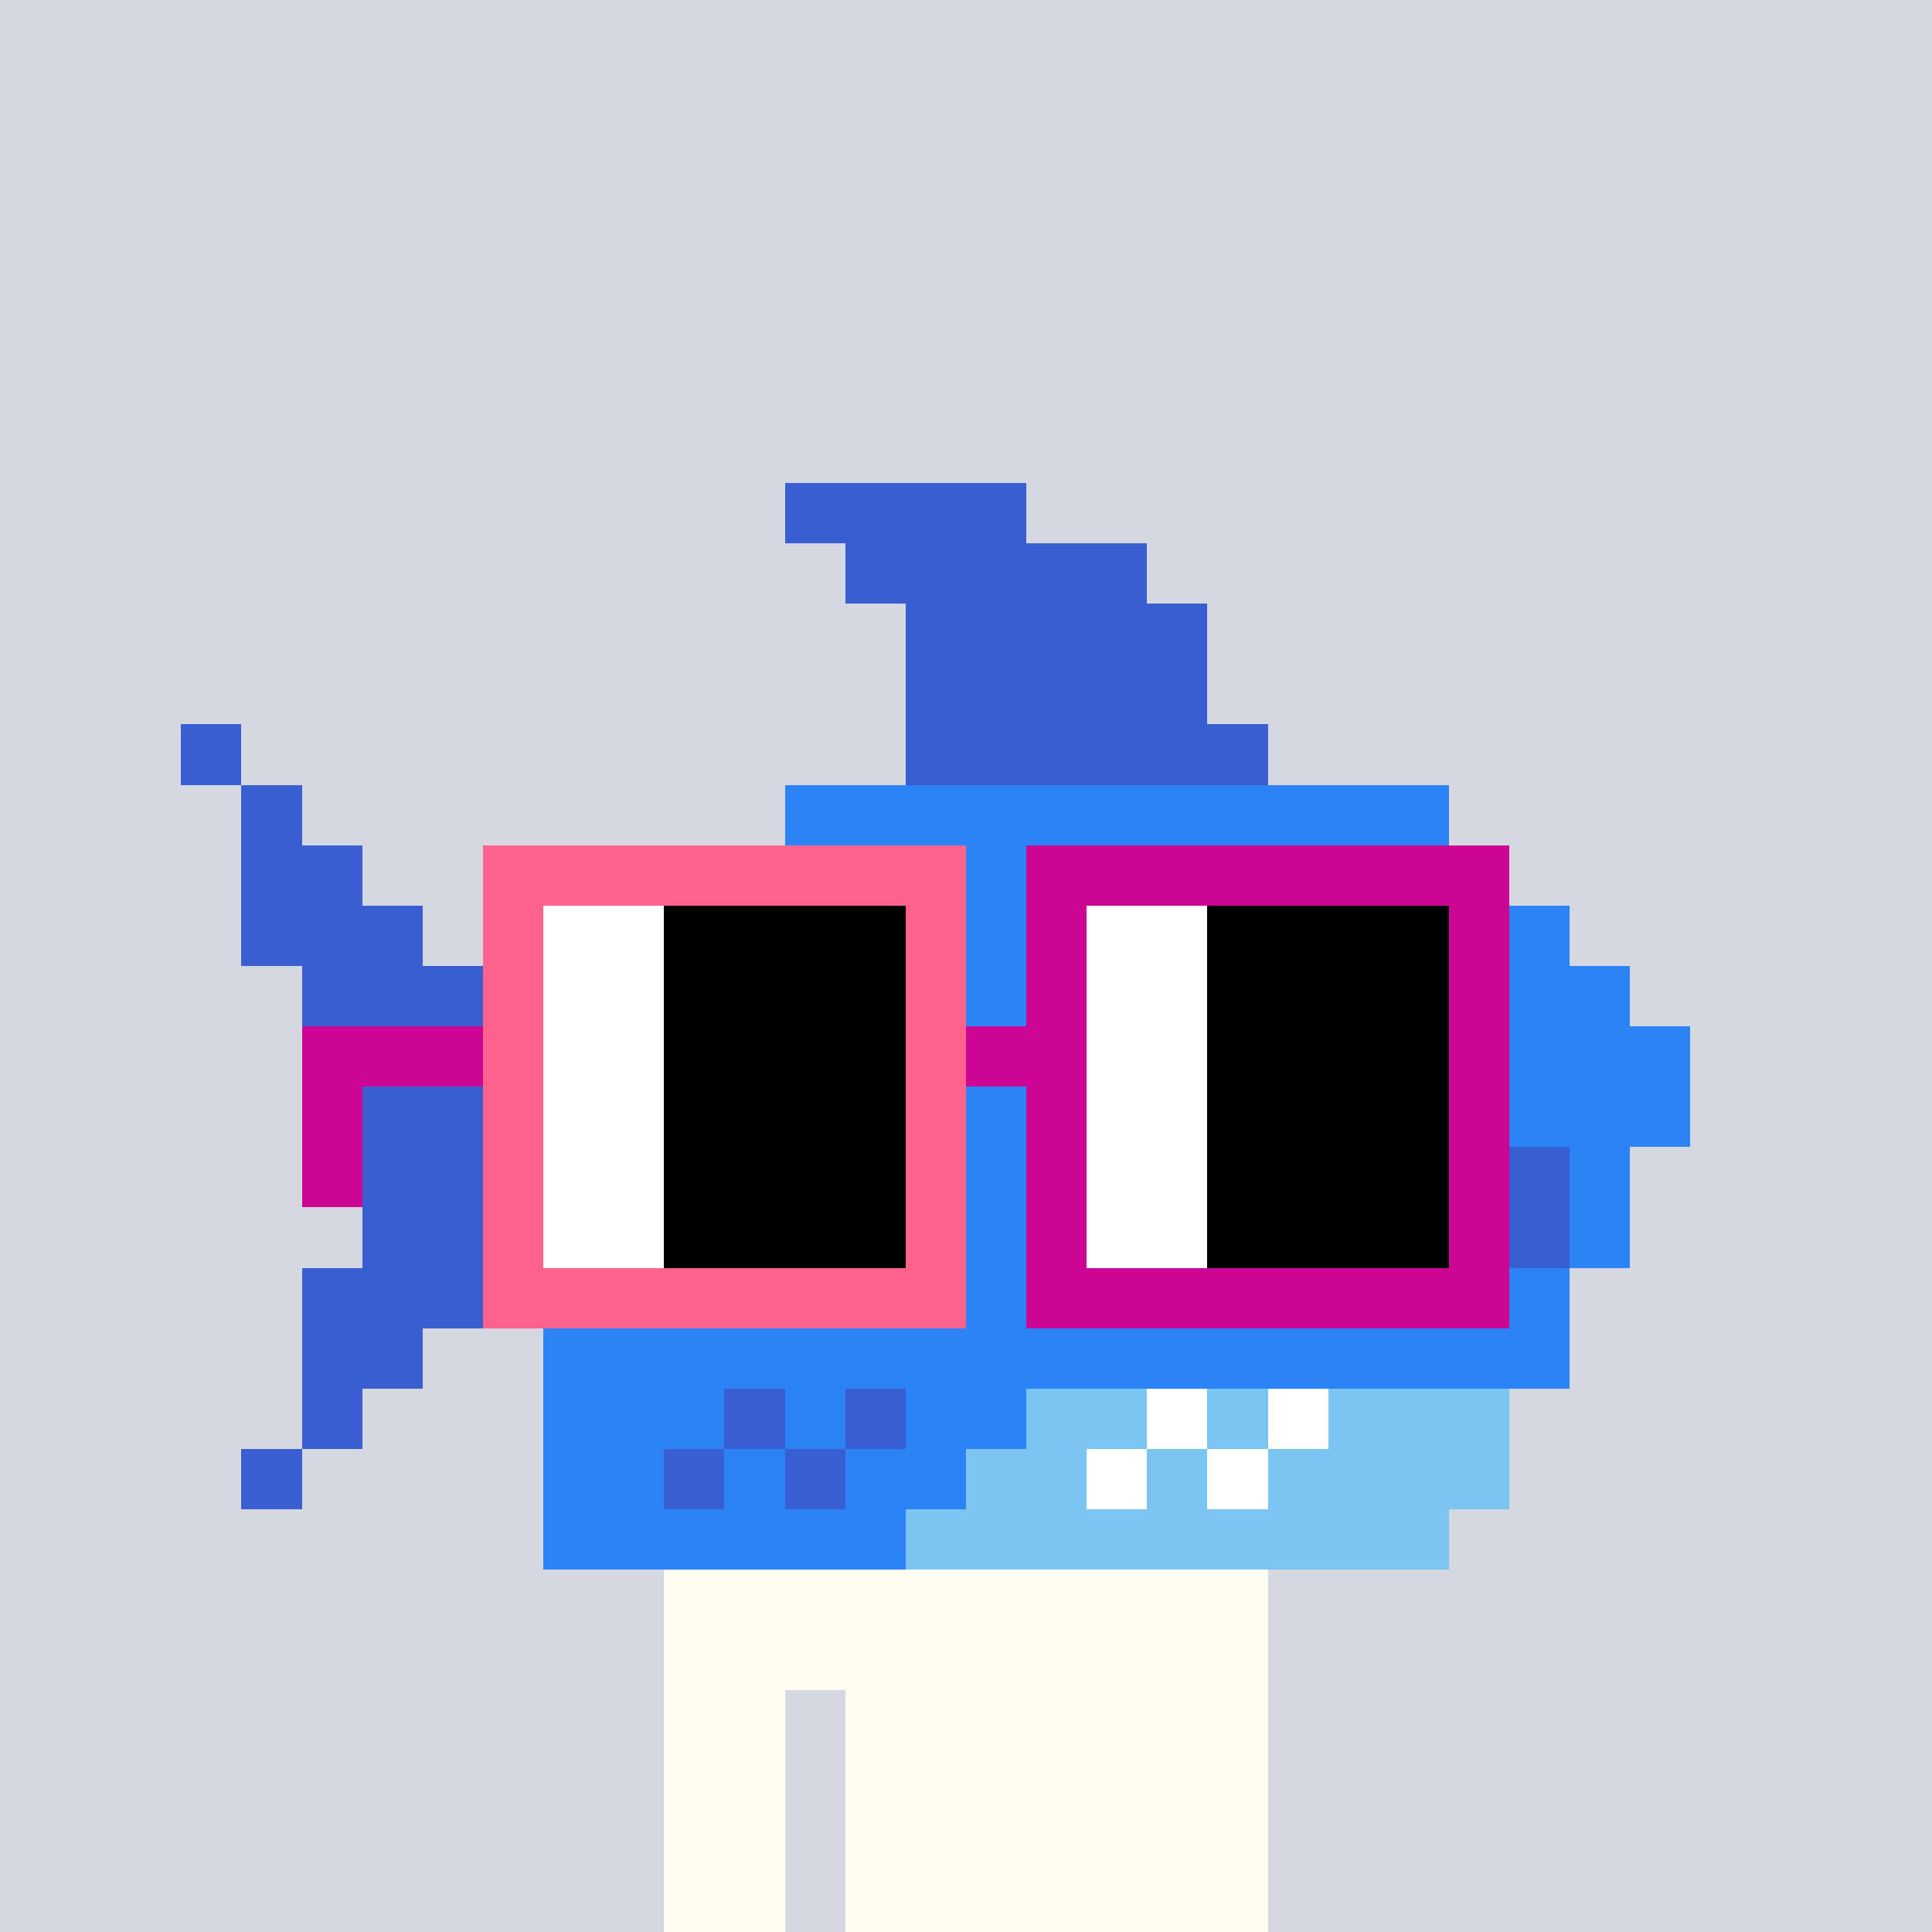 <svg width="320" height="320" viewBox="0 0 320 320" xmlns="http://www.w3.org/2000/svg" shape-rendering="crispEdges"><rect width="100%" height="100%" fill="#d5d7e1" /><rect width="100" height="10" x="110" y="260" fill="#34ac80" /><rect width="100" height="10" x="110" y="270" fill="#34ac80" /><rect width="20" height="10" x="110" y="280" fill="#34ac80" /><rect width="70" height="10" x="140" y="280" fill="#34ac80" /><rect width="20" height="10" x="110" y="290" fill="#34ac80" /><rect width="70" height="10" x="140" y="290" fill="#34ac80" /><rect width="20" height="10" x="110" y="300" fill="#34ac80" /><rect width="70" height="10" x="140" y="300" fill="#34ac80" /><rect width="20" height="10" x="110" y="310" fill="#34ac80" /><rect width="70" height="10" x="140" y="310" fill="#34ac80" /><rect width="100" height="10" x="110" y="260" fill="#fffdf2" /><rect width="100" height="10" x="110" y="270" fill="#fffdf2" /><rect width="20" height="10" x="110" y="280" fill="#fffdf2" /><rect width="70" height="10" x="140" y="280" fill="#fffdf2" /><rect width="20" height="10" x="110" y="290" fill="#fffdf2" /><rect width="70" height="10" x="140" y="290" fill="#fffdf2" /><rect width="20" height="10" x="110" y="300" fill="#fffdf2" /><rect width="70" height="10" x="140" y="300" fill="#fffdf2" /><rect width="20" height="10" x="110" y="310" fill="#fffdf2" /><rect width="70" height="10" x="140" y="310" fill="#fffdf2" /><rect width="40" height="10" x="130" y="80" fill="#395ed1" /><rect width="50" height="10" x="140" y="90" fill="#395ed1" /><rect width="50" height="10" x="150" y="100" fill="#395ed1" /><rect width="50" height="10" x="150" y="110" fill="#395ed1" /><rect width="10" height="10" x="30" y="120" fill="#395ed1" /><rect width="60" height="10" x="150" y="120" fill="#395ed1" /><rect width="10" height="10" x="40" y="130" fill="#395ed1" /><rect width="110" height="10" x="130" y="130" fill="#2b83f6" /><rect width="20" height="10" x="40" y="140" fill="#395ed1" /><rect width="140" height="10" x="110" y="140" fill="#2b83f6" /><rect width="30" height="10" x="40" y="150" fill="#395ed1" /><rect width="170" height="10" x="90" y="150" fill="#2b83f6" /><rect width="30" height="10" x="50" y="160" fill="#395ed1" /><rect width="180" height="10" x="90" y="160" fill="#2b83f6" /><rect width="40" height="10" x="50" y="170" fill="#395ed1" /><rect width="190" height="10" x="90" y="170" fill="#2b83f6" /><rect width="30" height="10" x="60" y="180" fill="#395ed1" /><rect width="190" height="10" x="90" y="180" fill="#2b83f6" /><rect width="30" height="10" x="60" y="190" fill="#395ed1" /><rect width="160" height="10" x="90" y="190" fill="#2b83f6" /><rect width="10" height="10" x="250" y="190" fill="#395ed1" /><rect width="10" height="10" x="260" y="190" fill="#2b83f6" /><rect width="30" height="10" x="60" y="200" fill="#395ed1" /><rect width="160" height="10" x="90" y="200" fill="#2b83f6" /><rect width="10" height="10" x="250" y="200" fill="#395ed1" /><rect width="10" height="10" x="260" y="200" fill="#2b83f6" /><rect width="30" height="10" x="50" y="210" fill="#395ed1" /><rect width="170" height="10" x="90" y="210" fill="#2b83f6" /><rect width="20" height="10" x="50" y="220" fill="#395ed1" /><rect width="170" height="10" x="90" y="220" fill="#2b83f6" /><rect width="10" height="10" x="50" y="230" fill="#395ed1" /><rect width="30" height="10" x="90" y="230" fill="#2b83f6" /><rect width="10" height="10" x="120" y="230" fill="#395ed1" /><rect width="10" height="10" x="130" y="230" fill="#2b83f6" /><rect width="10" height="10" x="140" y="230" fill="#395ed1" /><rect width="20" height="10" x="150" y="230" fill="#2b83f6" /><rect width="20" height="10" x="170" y="230" fill="#7cc4f2" /><rect width="10" height="10" x="190" y="230" fill="#ffffff" /><rect width="10" height="10" x="200" y="230" fill="#7cc4f2" /><rect width="10" height="10" x="210" y="230" fill="#ffffff" /><rect width="30" height="10" x="220" y="230" fill="#7cc4f2" /><rect width="10" height="10" x="40" y="240" fill="#395ed1" /><rect width="20" height="10" x="90" y="240" fill="#2b83f6" /><rect width="10" height="10" x="110" y="240" fill="#395ed1" /><rect width="10" height="10" x="120" y="240" fill="#2b83f6" /><rect width="10" height="10" x="130" y="240" fill="#395ed1" /><rect width="20" height="10" x="140" y="240" fill="#2b83f6" /><rect width="20" height="10" x="160" y="240" fill="#7cc4f2" /><rect width="10" height="10" x="180" y="240" fill="#ffffff" /><rect width="10" height="10" x="190" y="240" fill="#7cc4f2" /><rect width="10" height="10" x="200" y="240" fill="#ffffff" /><rect width="40" height="10" x="210" y="240" fill="#7cc4f2" /><rect width="60" height="10" x="90" y="250" fill="#2b83f6" /><rect width="90" height="10" x="150" y="250" fill="#7cc4f2" /><rect width="80" height="10" x="80" y="140" fill="#ff638d" /><rect width="80" height="10" x="170" y="140" fill="#cc0595" /><rect width="10" height="10" x="80" y="150" fill="#ff638d" /><rect width="20" height="10" x="90" y="150" fill="#ffffff" /><rect width="40" height="10" x="110" y="150" fill="#000000" /><rect width="10" height="10" x="150" y="150" fill="#ff638d" /><rect width="10" height="10" x="170" y="150" fill="#cc0595" /><rect width="20" height="10" x="180" y="150" fill="#ffffff" /><rect width="40" height="10" x="200" y="150" fill="#000000" /><rect width="10" height="10" x="240" y="150" fill="#cc0595" /><rect width="10" height="10" x="80" y="160" fill="#ff638d" /><rect width="20" height="10" x="90" y="160" fill="#ffffff" /><rect width="40" height="10" x="110" y="160" fill="#000000" /><rect width="10" height="10" x="150" y="160" fill="#ff638d" /><rect width="10" height="10" x="170" y="160" fill="#cc0595" /><rect width="20" height="10" x="180" y="160" fill="#ffffff" /><rect width="40" height="10" x="200" y="160" fill="#000000" /><rect width="10" height="10" x="240" y="160" fill="#cc0595" /><rect width="30" height="10" x="50" y="170" fill="#cc0595" /><rect width="10" height="10" x="80" y="170" fill="#ff638d" /><rect width="20" height="10" x="90" y="170" fill="#ffffff" /><rect width="40" height="10" x="110" y="170" fill="#000000" /><rect width="10" height="10" x="150" y="170" fill="#ff638d" /><rect width="20" height="10" x="160" y="170" fill="#cc0595" /><rect width="20" height="10" x="180" y="170" fill="#ffffff" /><rect width="40" height="10" x="200" y="170" fill="#000000" /><rect width="10" height="10" x="240" y="170" fill="#cc0595" /><rect width="10" height="10" x="50" y="180" fill="#cc0595" /><rect width="10" height="10" x="80" y="180" fill="#ff638d" /><rect width="20" height="10" x="90" y="180" fill="#ffffff" /><rect width="40" height="10" x="110" y="180" fill="#000000" /><rect width="10" height="10" x="150" y="180" fill="#ff638d" /><rect width="10" height="10" x="170" y="180" fill="#cc0595" /><rect width="20" height="10" x="180" y="180" fill="#ffffff" /><rect width="40" height="10" x="200" y="180" fill="#000000" /><rect width="10" height="10" x="240" y="180" fill="#cc0595" /><rect width="10" height="10" x="50" y="190" fill="#cc0595" /><rect width="10" height="10" x="80" y="190" fill="#ff638d" /><rect width="20" height="10" x="90" y="190" fill="#ffffff" /><rect width="40" height="10" x="110" y="190" fill="#000000" /><rect width="10" height="10" x="150" y="190" fill="#ff638d" /><rect width="10" height="10" x="170" y="190" fill="#cc0595" /><rect width="20" height="10" x="180" y="190" fill="#ffffff" /><rect width="40" height="10" x="200" y="190" fill="#000000" /><rect width="10" height="10" x="240" y="190" fill="#cc0595" /><rect width="10" height="10" x="80" y="200" fill="#ff638d" /><rect width="20" height="10" x="90" y="200" fill="#ffffff" /><rect width="40" height="10" x="110" y="200" fill="#000000" /><rect width="10" height="10" x="150" y="200" fill="#ff638d" /><rect width="10" height="10" x="170" y="200" fill="#cc0595" /><rect width="20" height="10" x="180" y="200" fill="#ffffff" /><rect width="40" height="10" x="200" y="200" fill="#000000" /><rect width="10" height="10" x="240" y="200" fill="#cc0595" /><rect width="80" height="10" x="80" y="210" fill="#ff638d" /><rect width="80" height="10" x="170" y="210" fill="#cc0595" /></svg>